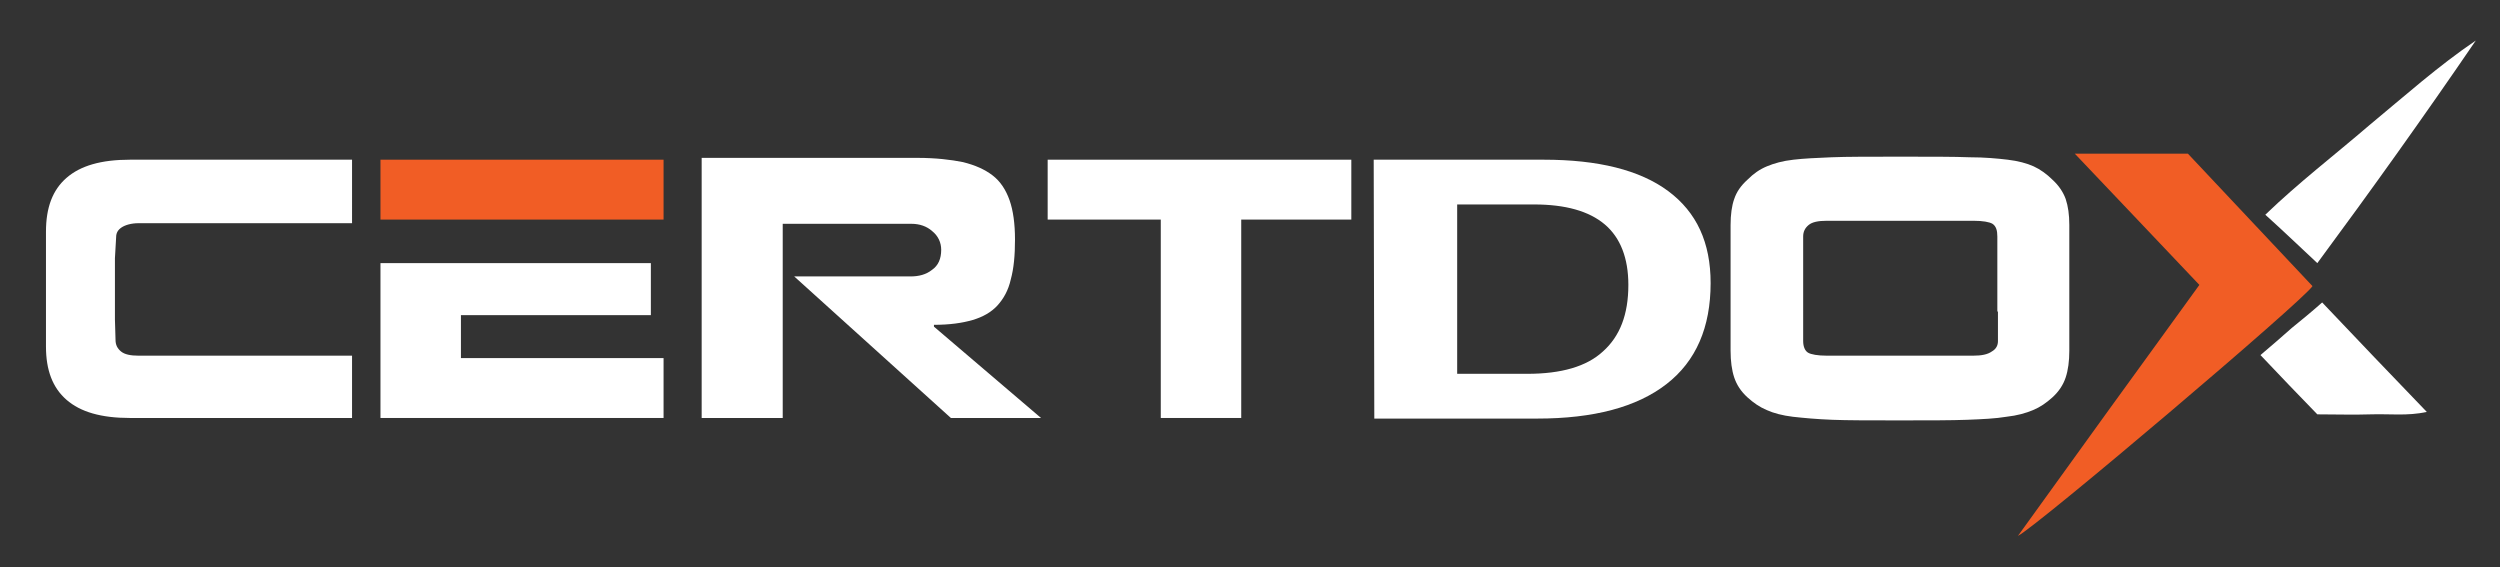 <?xml version="1.0" encoding="utf-8"?>
<!-- Generator: Adobe Illustrator 21.0.0, SVG Export Plug-In . SVG Version: 6.00 Build 0)  -->
<svg version="1.1" id="Layer_1" xmlns="http://www.w3.org/2000/svg" xmlns:xlink="http://www.w3.org/1999/xlink" x="0px" y="0px"
	 viewBox="0 0 413.3 93.8" style="enable-background:new 0 0 413.3 93.8;" xml:space="preserve">
<rect x="0" y="0" width="413.3" height="93.8" fill="#333333" stroke="none"/>
<style type="text/css">
	.st0{fill:#F15D25;}
	.st1{fill:#FFFFFF;}
	.st2{fill:none;}
</style>
<path class="st0" d="M333.6,88.6c5.2-7.2,10.1-14,15-20.8s9.9-13.6,15-20.7c-6.8-7.2-13.5-14.2-20.6-21.7c6.5,0,12.5,0,18.7,0
	c6.8,7.2,13.7,14.6,20.6,21.9C380.9,49.6,336.9,86.9,333.6,88.6z"/>
<path class="st1" d="M409.3,6.7c-8.6,12.6-17.4,24.9-26.2,36.8c-3-2.8-5.6-5.3-8.6-8c5.5-5.3,11.5-9.9,17.2-14.8
	C397.5,15.9,403.1,10.9,409.3,6.7z"/>
<path class="st1" d="M383.9,50c5.9,6.2,11.4,12,17.3,18.1c-3.2,0.7-6.2,0.3-9.2,0.4c-2.9,0.1-5.9,0-8.9,0c-3.1-3.2-6.1-6.3-9.4-9.8
	c1.9-1.6,3.5-3,5.2-4.5C380.5,52.9,382.1,51.6,383.9,50z"/>
<path class="st1" d="M227.1,26.4h6.8h21.3c9,0,15.9,1.7,20.6,5.2s7,8.5,7,15.2c0,7.3-2.4,12.9-7.3,16.7s-12,5.7-21.4,5.7H234h-6.8
	L227.1,26.4L227.1,26.4z M240.9,61.8h11.6c5.6,0,9.8-1.2,12.5-3.7c2.8-2.5,4.2-6.1,4.2-11c0-4.4-1.3-7.8-3.9-10s-6.5-3.3-11.7-3.3
	h-12.7L240.9,61.8L240.9,61.8z"/>
<path class="st2" d="M329.5,37c-0.6-0.4-1.6-0.5-3.1-0.5c-2,0-10.1,0-24.3,0c-1.4,0-2.4,0.2-3,0.7s-0.9,1.1-0.9,1.9v17.3
	c0,0.9,0.3,1.5,0.8,1.9c0.5,0.3,1.6,0.5,3.1,0.5c2,0,10.1,0,24.2,0c1.4,0,2.5-0.2,3.1-0.7c0.7-0.5,1-1,1-1.7v-4.9V39.1
	C330.3,38.1,330,37.4,329.5,37z"/>
<path class="st1" d="M11,29.4c-2.3,2-3.4,4.9-3.4,8.9c0,0.1,0,2.2,0,6.1v6.7c0,4,0,6.1,0,6.2c0,3.9,1.1,6.8,3.4,8.8s5.7,3,10.5,3
	c7.4,0,19.6,0,36.7,0V58.8c-21.5,0-33.3,0-35.3,0c-1.3,0-2.3-0.2-2.9-0.7s-0.9-1.1-0.9-1.9L19,52.8V42.7l0.2-3.5
	c0-0.7,0.3-1.2,0.9-1.6c0.6-0.4,1.6-0.7,2.8-0.7c2,0,13.7,0,35.3,0V26.4c-17.1,0-29.4,0-36.7,0C16.7,26.4,13.3,27.4,11,29.4z"/>
<polygon class="st1" points="62.9,69.1 63.8,69.1 76.9,69.1 109.7,69.1 109.7,59.2 76.2,59.2 76.2,52.1 107.6,52.1 107.6,43.5 
	76.2,43.5 76.2,43.5 62.9,43.5 "/>
<polygon class="st1" points="173.2,36.3 191.9,36.3 191.9,69.1 205.2,69.1 205.2,36.3 223.4,36.3 223.4,26.4 173.2,26.4 "/>
<path class="st1" d="M341.5,32.9c-0.4-1.1-1.1-2.2-2.2-3.2c-0.9-0.9-2-1.7-3.1-2.2s-2.6-0.9-4.3-1.1c-1.7-0.2-3.8-0.4-6.3-0.4
	c-2.5-0.1-6.3-0.1-11.4-0.1s-8.9,0-11.4,0.1s-4.6,0.2-6.3,0.4c-1.8,0.2-3.2,0.6-4.4,1.1c-1.2,0.5-2.2,1.2-3.2,2.2
	c-1.1,1-1.8,2-2.2,3.2c-0.4,1.1-0.6,2.6-0.6,4.3V58c0,1.7,0.2,3.2,0.6,4.4s1.1,2.3,2.2,3.3c1,0.9,2,1.6,3.2,2.1
	c1.1,0.5,2.6,0.9,4.3,1.1c1.8,0.2,3.9,0.4,6.5,0.5c2.5,0.1,6.2,0.1,11.1,0.1s8.6,0,11.2-0.1s4.7-0.2,6.5-0.5
	c1.8-0.2,3.2-0.6,4.4-1.1c1.2-0.5,2.2-1.2,3.2-2.1c1.1-1,1.8-2.1,2.2-3.3c0.4-1.2,0.6-2.7,0.6-4.4c0-4.1,0-9,0-14.6v-6.2
	C342.1,35.5,341.9,34.1,341.5,32.9z M330.3,51.5v4.9c0,0.7-0.3,1.3-1,1.7c-0.7,0.5-1.7,0.7-3.1,0.7c-14.1,0-22.2,0-24.2,0
	c-1.5,0-2.6-0.2-3.1-0.5s-0.8-1-0.8-1.9V39.1c0-0.8,0.3-1.4,0.9-1.9s1.6-0.7,3-0.7c14.2,0,22.3,0,24.3,0c1.5,0,2.6,0.2,3.1,0.5
	c0.6,0.4,0.8,1.1,0.8,2.1v12.4H330.3z"/>
<path class="st1" d="M154.4,53.7c2.6,0,4.7-0.3,6.4-0.8s3.1-1.3,4.1-2.4c1-1.1,1.8-2.5,2.2-4.3c0.5-1.8,0.7-4,0.7-6.6
	s-0.3-4.8-0.9-6.5c-0.6-1.7-1.5-3.1-2.8-4.1s-2.9-1.7-4.9-2.2c-2-0.4-4.5-0.7-7.5-0.7H116v43h13.4V37h21.3c1.3,0,2.5,0.4,3.4,1.2
	c1,0.8,1.5,1.9,1.5,3.1c0,1.5-0.5,2.6-1.5,3.3c-1,0.8-2.2,1.1-3.6,1.1h-19.2l25.9,23.4h14.9L154.4,54V53.7z"/>
<polygon class="st0" points="63.4,26.4 62.9,26.4 62.9,36.3 76.2,36.3 109.7,36.3 109.7,26.4 76.9,26.4 "/>
</svg>
